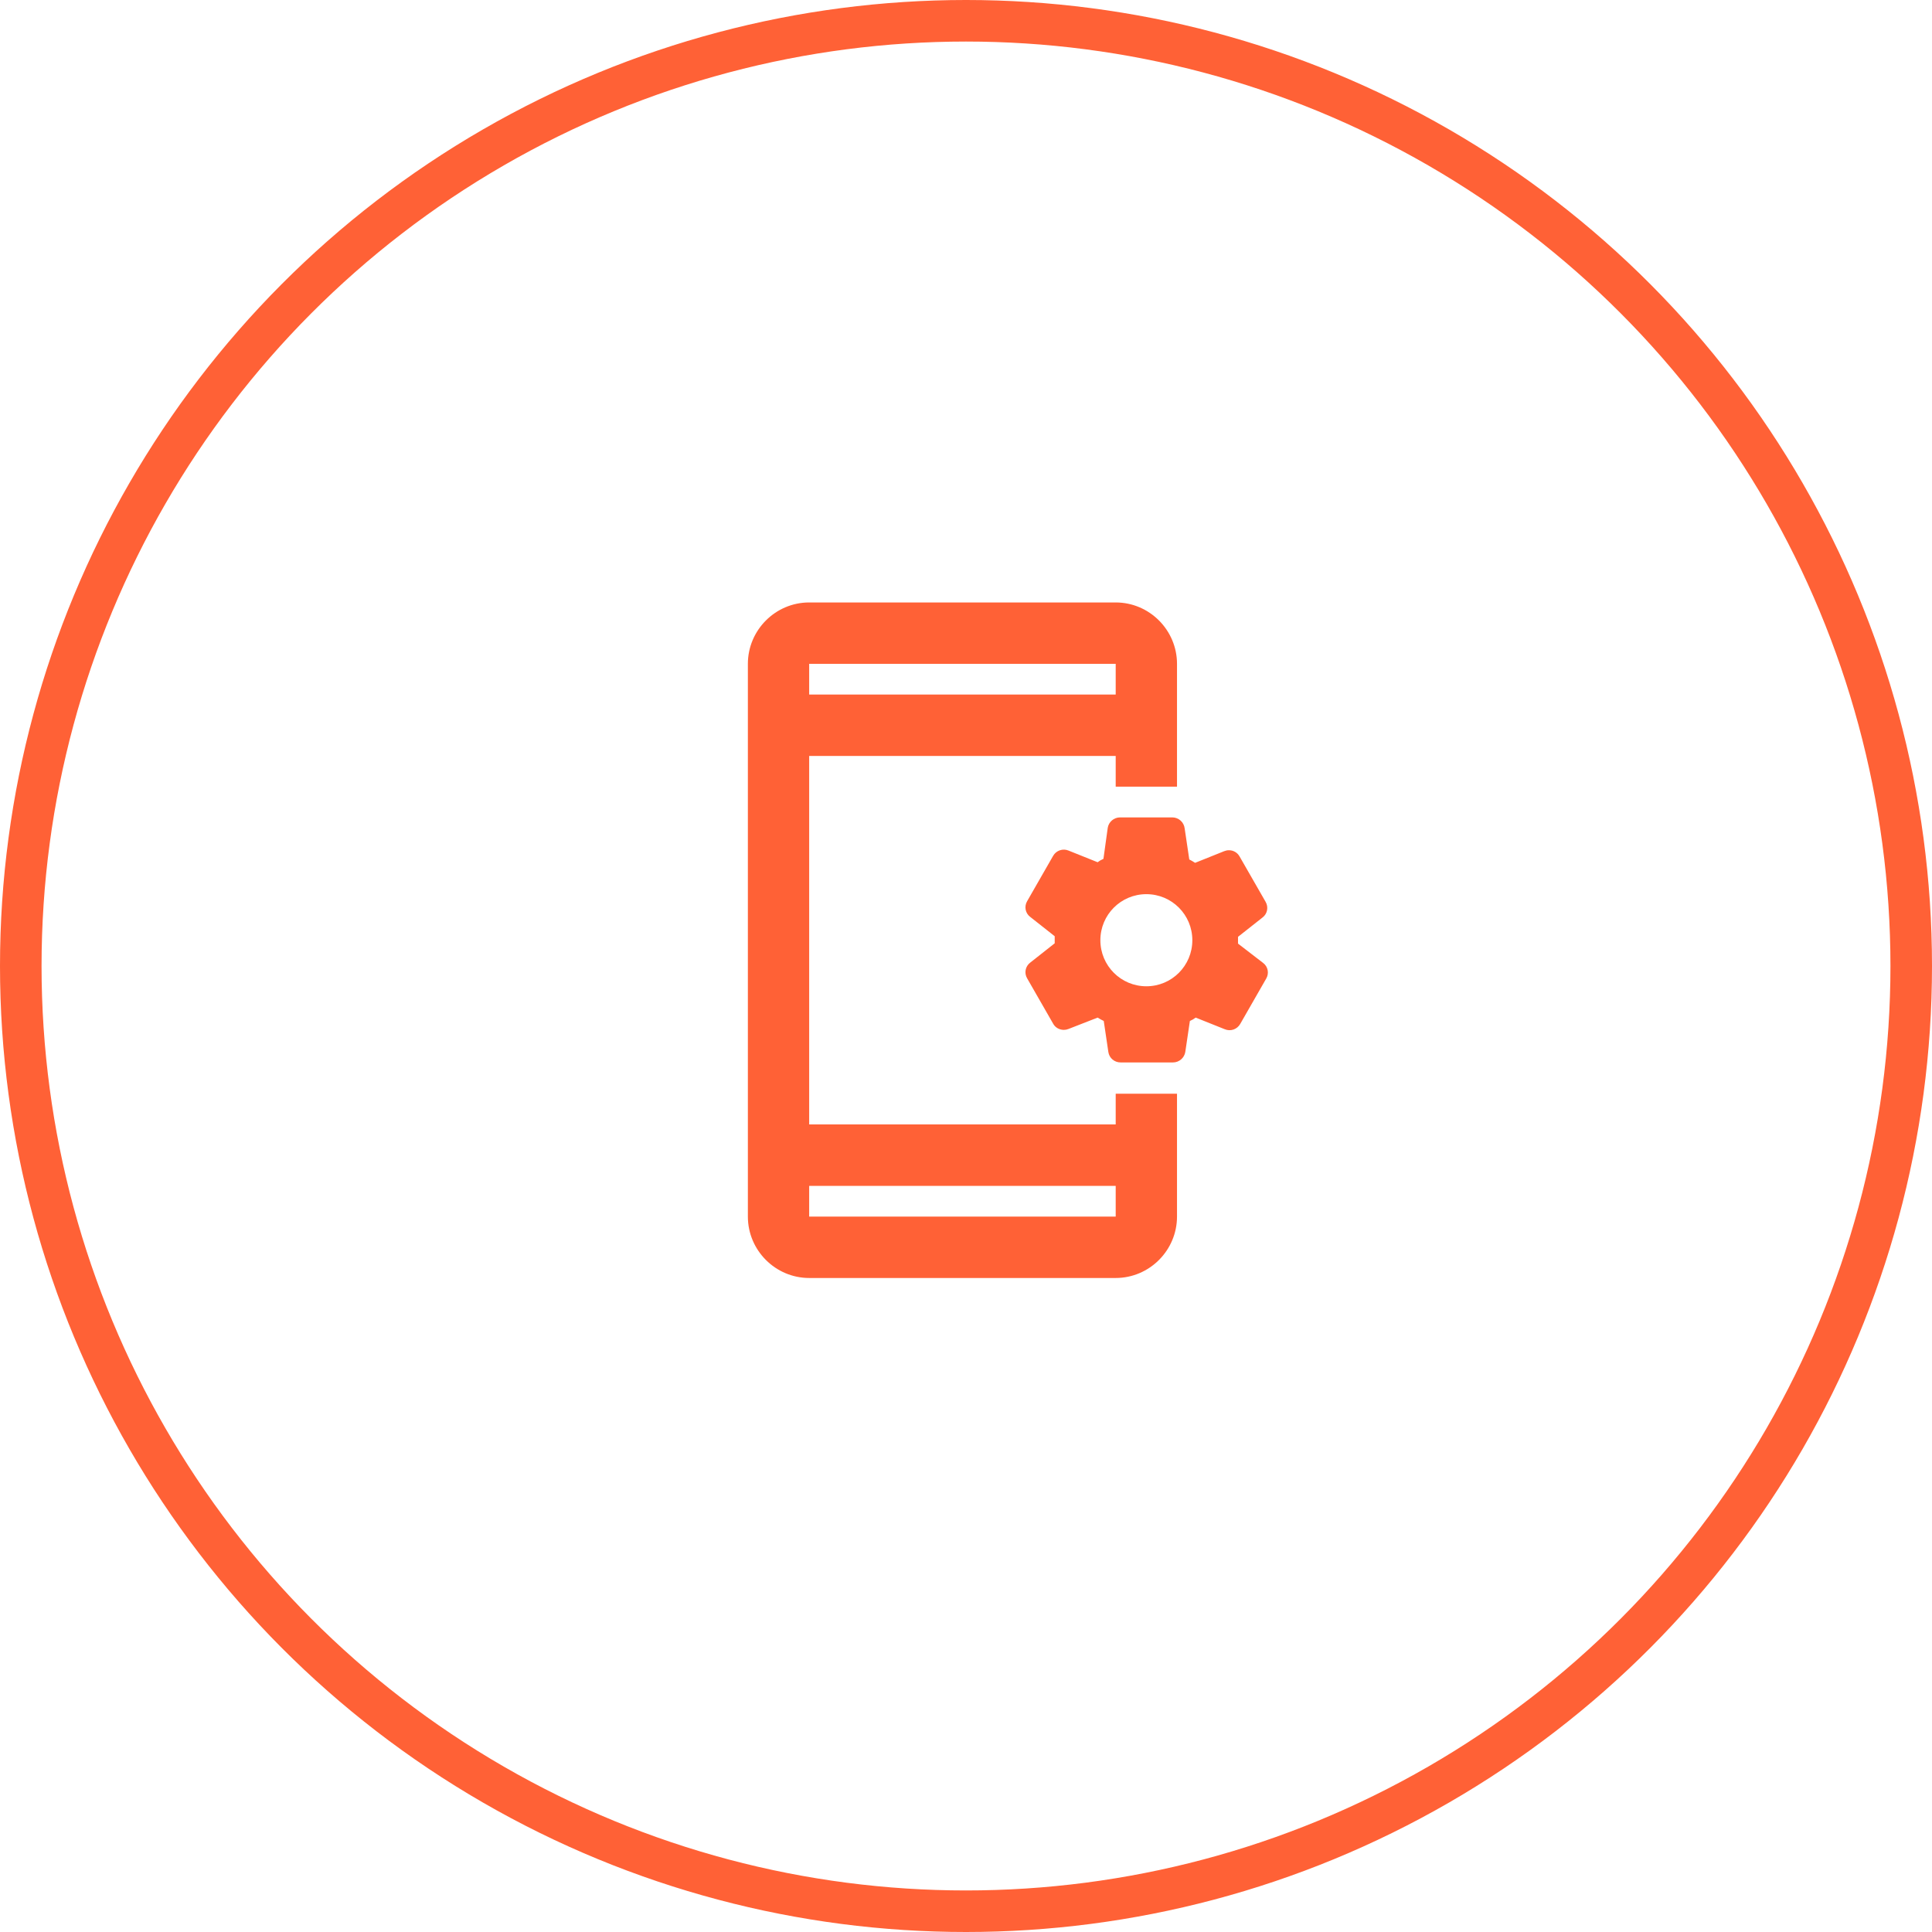 <svg width="93" height="93" viewBox="0 0 93 93" fill="none" xmlns="http://www.w3.org/2000/svg">
<circle cx="46.5" cy="46.5" r="45.5" stroke="#FF6136" stroke-width="2"/>
<path d="M60.803 46.353L59.594 45.422V45.096L60.774 44.165C61.01 43.988 61.069 43.663 60.922 43.411L59.667 41.224C59.616 41.133 59.541 41.057 59.45 41.005C59.359 40.953 59.256 40.926 59.151 40.928C59.077 40.928 59.003 40.943 58.93 40.972L57.528 41.534C57.41 41.46 57.366 41.431 57.248 41.372L57.026 39.879C57.009 39.733 56.94 39.599 56.831 39.501C56.722 39.404 56.582 39.348 56.436 39.347H53.913C53.618 39.347 53.367 39.568 53.323 39.849L53.116 41.342C53.072 41.372 53.013 41.386 52.968 41.416L52.836 41.505L51.434 40.943C51.301 40.888 51.154 40.883 51.018 40.93C50.882 40.976 50.768 41.07 50.696 41.194L49.442 43.382C49.294 43.633 49.353 43.958 49.59 44.136L50.77 45.067V45.407L49.59 46.338C49.477 46.423 49.399 46.548 49.372 46.687C49.345 46.826 49.37 46.97 49.442 47.092L50.696 49.279C50.8 49.471 51.006 49.575 51.213 49.575C51.286 49.575 51.36 49.56 51.434 49.531L52.836 48.984C52.954 49.058 53.013 49.087 53.131 49.146L53.352 50.639C53.396 50.935 53.647 51.142 53.942 51.142H56.465C56.761 51.142 57.011 50.92 57.056 50.639L57.277 49.146C57.321 49.117 57.38 49.102 57.425 49.072L57.557 48.984L58.959 49.545C59.092 49.6 59.239 49.605 59.375 49.559C59.511 49.512 59.625 49.418 59.697 49.294L60.951 47.106C61.023 46.985 61.048 46.84 61.021 46.701C60.994 46.562 60.916 46.438 60.803 46.353ZM55.182 47.476C53.957 47.476 52.968 46.486 52.968 45.259C52.968 44.032 53.957 43.042 55.182 43.042C56.407 43.042 57.395 44.032 57.395 45.259C57.395 46.486 56.407 47.476 55.182 47.476ZM53.706 54.127H38.951V36.39H53.706V37.868H56.657V31.956C56.657 30.33 55.329 29 53.706 29H38.951C37.328 29 36 30.33 36 31.956V58.562C36 60.188 37.328 61.518 38.951 61.518H53.706C55.329 61.518 56.657 60.188 56.657 58.562V52.649H53.706V54.127ZM38.951 31.956H53.706V33.434H38.951V31.956ZM53.706 58.562H38.951V57.084H53.706V58.562Z" fill="#FF6136"/>
</svg>
